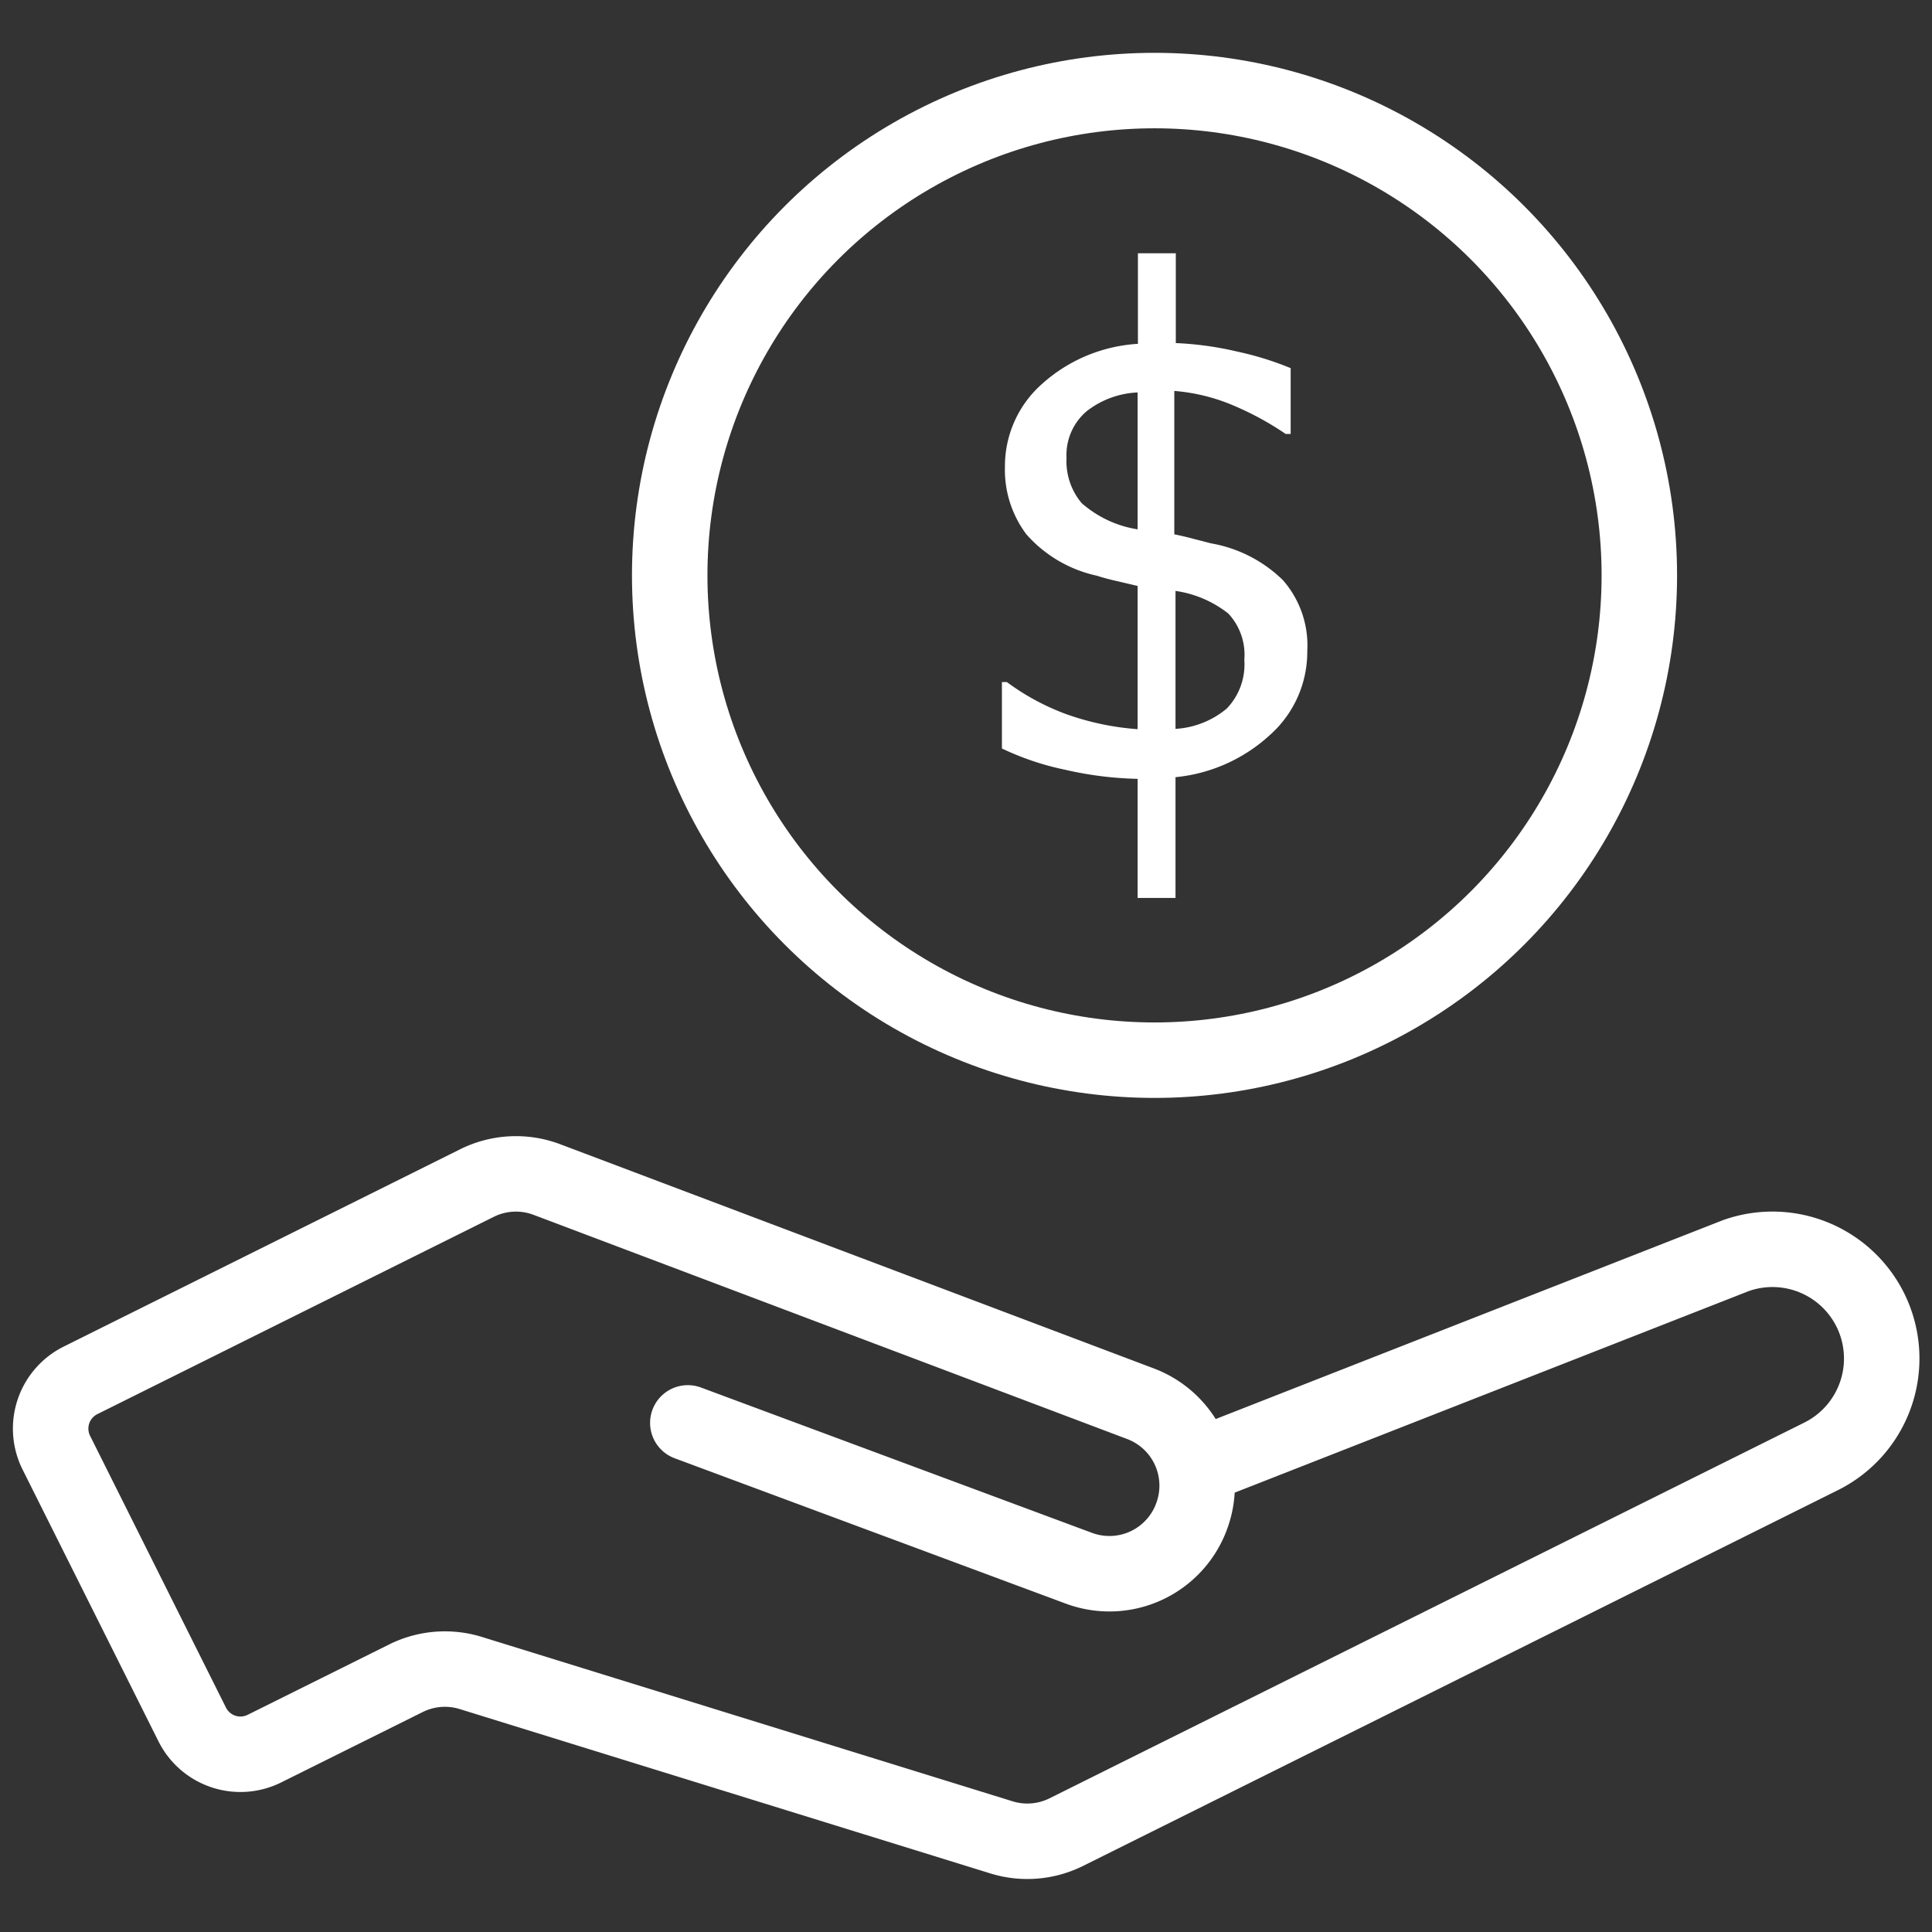 <svg id="Layer_1" data-name="Layer 1" xmlns="http://www.w3.org/2000/svg" viewBox="0 0 128 128"><rect x="0" y="0" width="128" height="128" fill="#333333" stroke="none"/><defs><style>.cls-1{fill:none;stroke:#fff;stroke-linecap:round;stroke-linejoin:round;stroke-width:5px;}.cls-2{fill:#fff;}</style></defs><title>tiib</title><path class="cls-1" d="M45.57,94.27l25.91,9.63A5.8,5.8,0,0,0,79,100.31h0A5.8,5.8,0,0,0,75.56,93L36.24,78.15a5.8,5.8,0,0,0-4.64.23L5.34,91.45a3.57,3.57,0,0,0-1.61,4.79l9,18a3.57,3.57,0,0,0,4.79,1.61l9.37-4.66a5.8,5.8,0,0,1,4.3-.35l35.16,10.89a5.8,5.8,0,0,0,4.3-.35l50-24.89a7.24,7.24,0,0,0,3.26-9.71h0A7.24,7.24,0,0,0,115,83.19L80.16,96.85"/><circle class="cls-1" cx="76.49" cy="38.12" r="32.12"/><path class="cls-2" d="M86.61,43.14a7.36,7.36,0,0,1-2.48,5.56,10.77,10.77,0,0,1-6.25,2.79v8H75.37V51.6A23.31,23.31,0,0,1,70.58,51a18.33,18.33,0,0,1-4.2-1.41V45.19h.33a15.73,15.73,0,0,0,3.92,2.12,17.85,17.85,0,0,0,4.74,1V38.82L74,38.5c-.53-.12-1-.25-1.34-.36A8.68,8.68,0,0,1,68,35.4a7.11,7.11,0,0,1-1.42-4.49A7.26,7.26,0,0,1,69,25.47a10.42,10.42,0,0,1,6.39-2.69v-6h2.51v5.95A21.69,21.69,0,0,1,82,23.3a20.55,20.55,0,0,1,3.51,1.09v4.36h-.33a19.88,19.88,0,0,0-3.38-1.85,12.56,12.56,0,0,0-4-1V35.4q.73.15,1.35.32l1.09.28A9,9,0,0,1,85,38.44,6.56,6.56,0,0,1,86.61,43.14ZM75.37,35.07V26A5.9,5.9,0,0,0,72,27.24a3.8,3.8,0,0,0-1.34,3.09,4.32,4.32,0,0,0,1,3A7.34,7.34,0,0,0,75.37,35.07Zm7.07,8.64a4,4,0,0,0-1.06-3.06,7.31,7.31,0,0,0-3.5-1.5v9.14a5.83,5.83,0,0,0,3.4-1.35A4.23,4.23,0,0,0,82.44,43.71Z"/></svg>